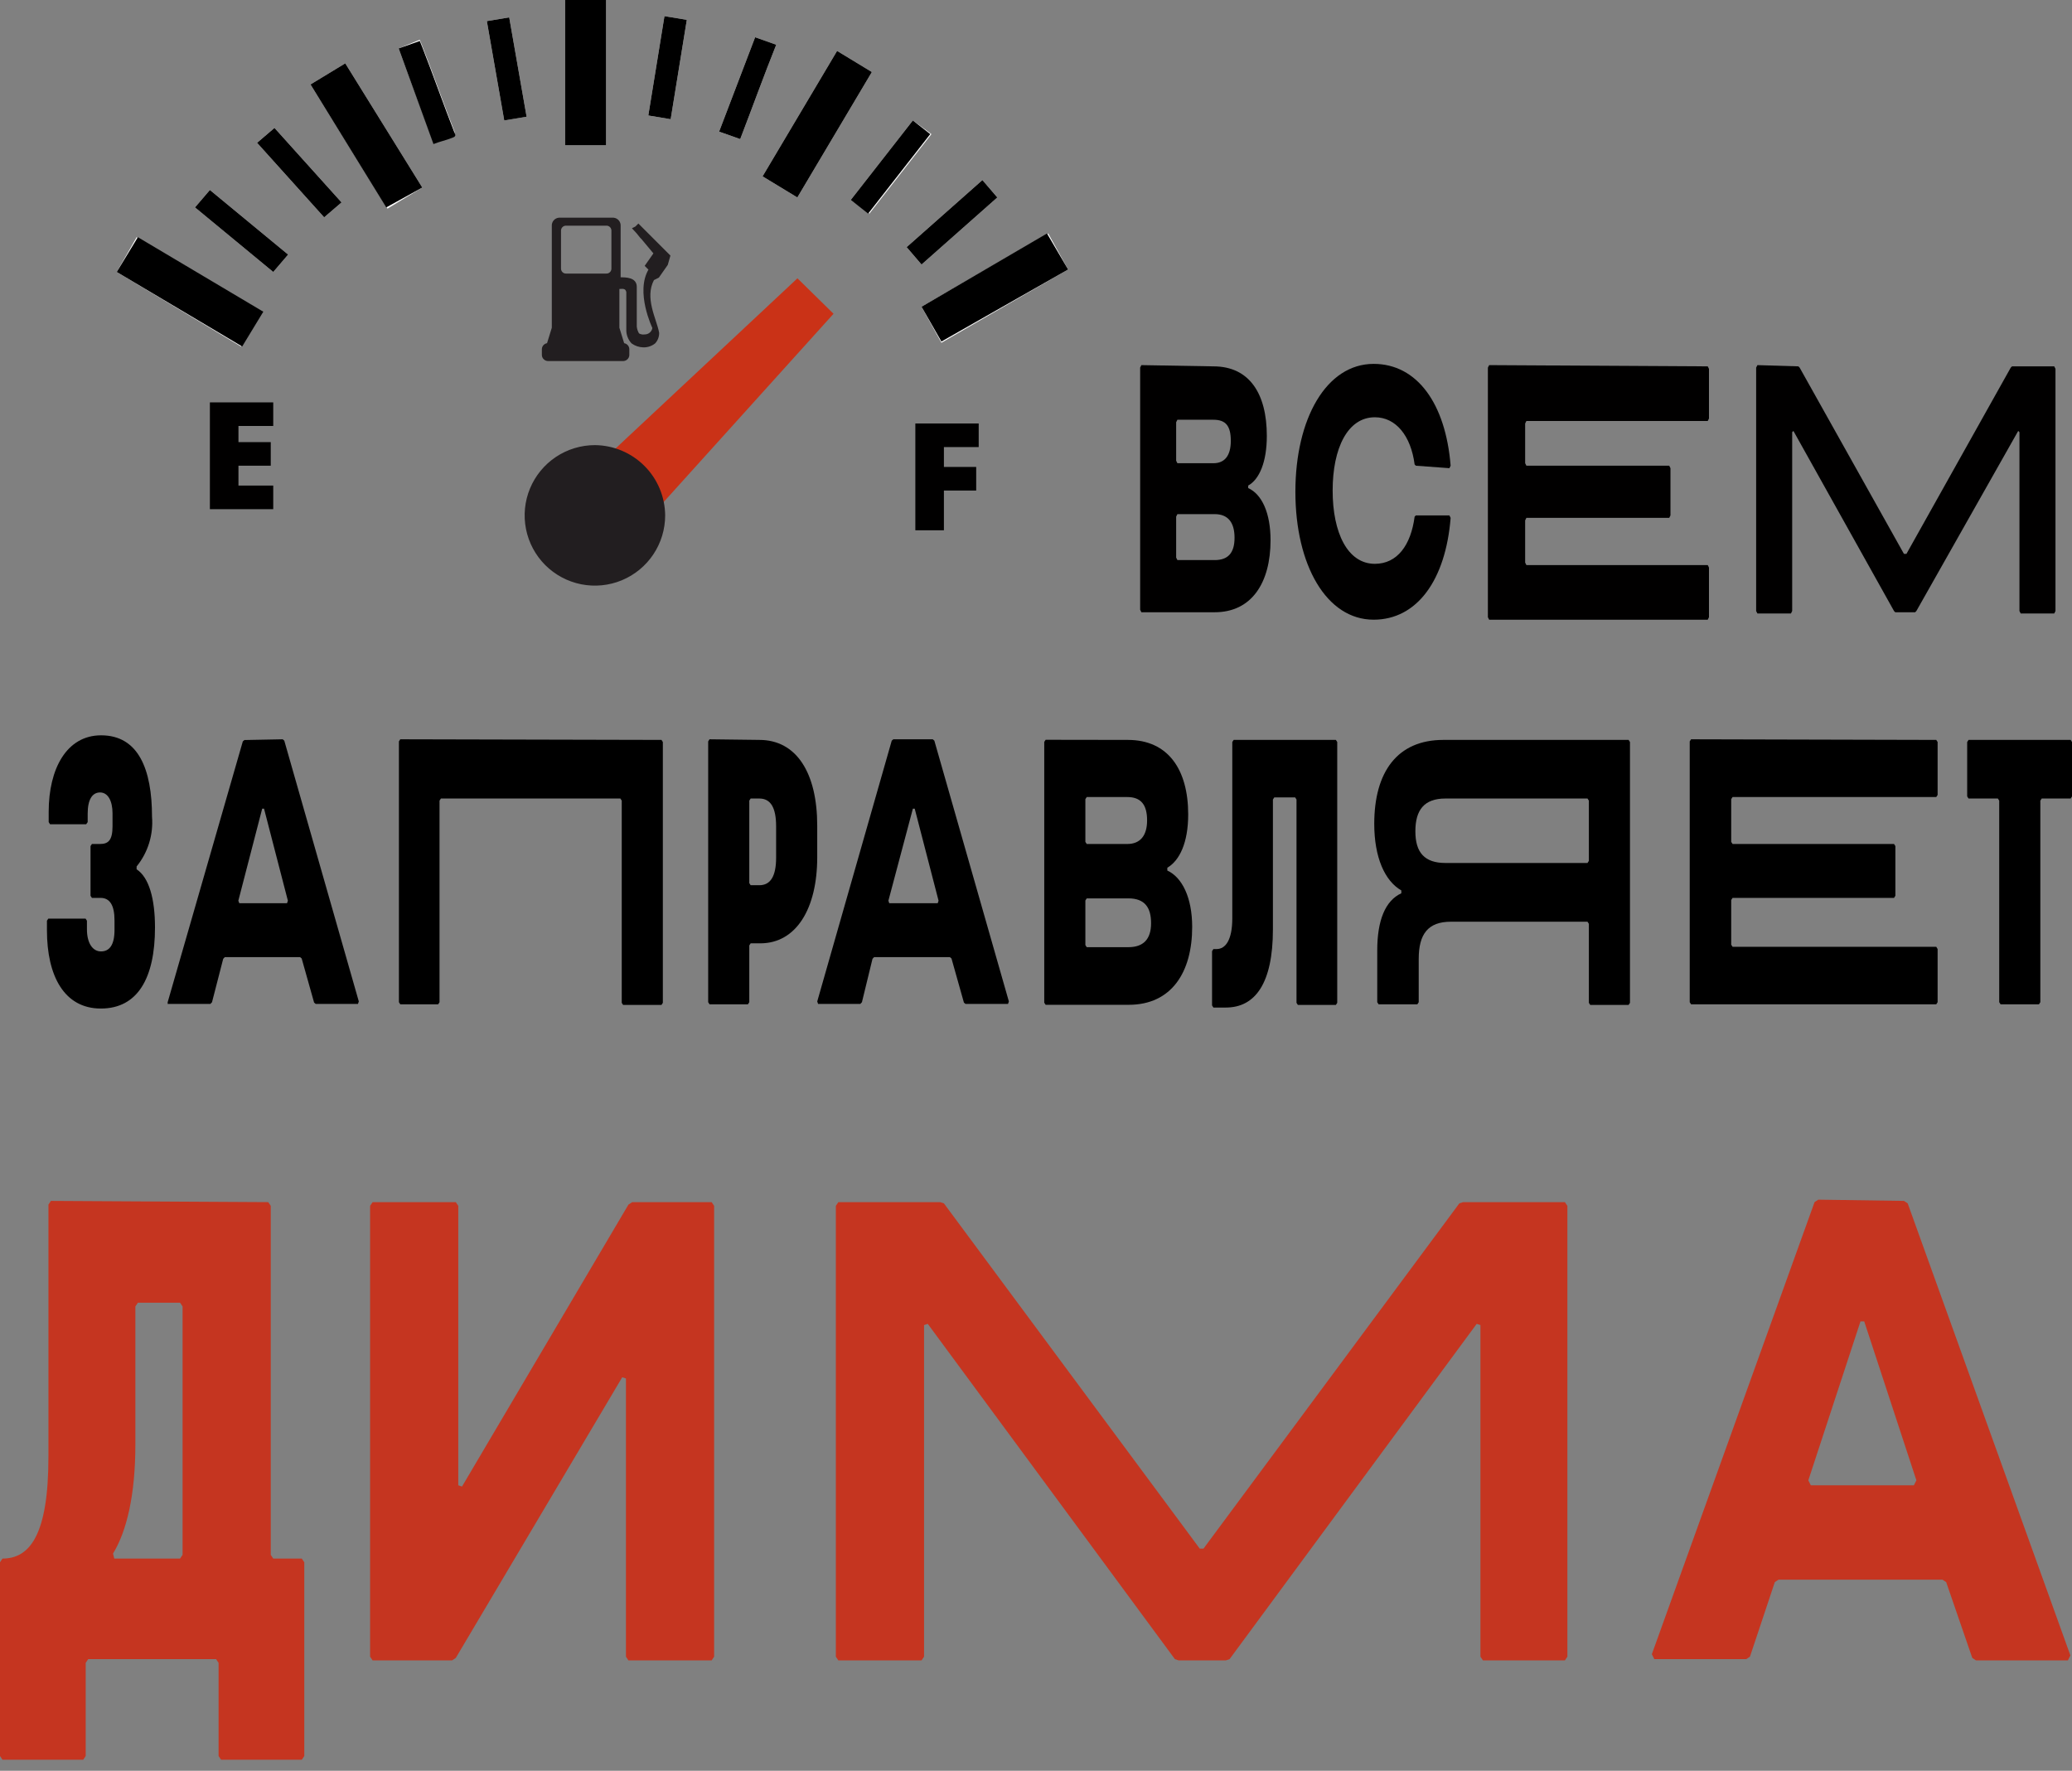 <svg width="117" height="100" viewBox="0 0 117 100" fill="none" xmlns="http://www.w3.org/2000/svg">
<rect x="0" y="0" width="117" height="100" fill="#808080" stroke="none"/>
<g clip-path="url(#clip0_19822_2080)">
<path d="M34.995 28.964L46.006 16.761L34.014 27.982C34.237 28.067 34.441 28.198 34.61 28.368C34.779 28.537 34.911 28.74 34.995 28.964Z" fill="#C53520" stroke="#CA3217" stroke-width="2.86" stroke-miterlimit="10"/>
<path d="M33.593 25.247C32.83 25.247 32.084 25.474 31.45 25.897C30.816 26.321 30.321 26.924 30.029 27.628C29.737 28.333 29.661 29.109 29.81 29.857C29.959 30.605 30.326 31.293 30.865 31.832C31.405 32.371 32.092 32.739 32.84 32.888C33.589 33.036 34.364 32.96 35.069 32.668C35.774 32.376 36.376 31.882 36.8 31.247C37.224 30.613 37.45 29.867 37.45 29.105C37.441 28.084 37.032 27.109 36.31 26.387C35.589 25.666 34.613 25.256 33.593 25.247Z" fill="#221E20" stroke="#221E20" stroke-width="0.22" stroke-miterlimit="10"/>
<path fill-rule="evenodd" clip-rule="evenodd" d="M37.17 15.639L37.661 14.938L37.801 14.447L36.959 13.605L36.048 12.694L35.907 12.834L35.767 12.904C35.917 13.059 36.058 13.223 36.188 13.395L36.258 13.465L36.959 14.307L36.468 15.008L36.679 15.219C35.907 16.481 36.889 18.515 36.889 18.515C36.874 18.633 36.815 18.741 36.724 18.819C36.634 18.897 36.517 18.938 36.398 18.936C36.277 18.954 36.153 18.929 36.048 18.865C35.97 18.737 35.922 18.594 35.907 18.445V16.2C35.907 15.709 35.346 15.709 34.996 15.709V12.764C35.004 12.662 34.971 12.561 34.906 12.482C34.84 12.404 34.747 12.354 34.645 12.343H31.559C31.457 12.354 31.364 12.404 31.298 12.482C31.233 12.561 31.201 12.662 31.209 12.764V18.515L30.928 19.426C30.855 19.431 30.787 19.462 30.735 19.514C30.683 19.566 30.652 19.634 30.648 19.707V20.058C30.652 20.13 30.683 20.199 30.735 20.25C30.787 20.302 30.855 20.333 30.928 20.338H35.206C35.279 20.333 35.347 20.302 35.399 20.25C35.45 20.199 35.482 20.13 35.486 20.058V19.707C35.482 19.634 35.45 19.566 35.399 19.514C35.347 19.462 35.279 19.431 35.206 19.426L34.925 18.515V16.27C35.136 16.27 35.346 16.2 35.416 16.481V18.585C35.409 18.726 35.43 18.866 35.478 18.999C35.526 19.132 35.601 19.253 35.697 19.356C35.881 19.488 36.101 19.561 36.328 19.567C36.557 19.572 36.78 19.498 36.959 19.356C37.099 19.204 37.175 19.002 37.17 18.795C37.029 18.024 36.328 16.831 36.889 15.78L37.17 15.639ZM34.575 15.148C34.578 15.195 34.571 15.242 34.554 15.286C34.538 15.33 34.512 15.37 34.479 15.403C34.446 15.436 34.406 15.462 34.362 15.479C34.318 15.495 34.271 15.502 34.224 15.499H31.98C31.933 15.502 31.886 15.495 31.842 15.479C31.798 15.462 31.758 15.436 31.725 15.403C31.692 15.37 31.666 15.33 31.65 15.286C31.633 15.242 31.626 15.195 31.629 15.148V13.044C31.626 12.998 31.633 12.951 31.65 12.907C31.666 12.863 31.692 12.823 31.725 12.79C31.758 12.756 31.798 12.731 31.842 12.714C31.886 12.698 31.933 12.691 31.98 12.694H34.224C34.271 12.691 34.318 12.698 34.362 12.714C34.406 12.731 34.446 12.756 34.479 12.79C34.512 12.823 34.538 12.863 34.554 12.907C34.571 12.951 34.578 12.998 34.575 13.044V15.148Z" fill="#221E20" stroke="#221E20" stroke-width="0.1" stroke-miterlimit="10"/>
<path d="M15.429 28.754H11.852V22.723H15.429V24.055H13.465V24.967H15.289V26.299H13.465V27.421H15.429V28.754Z" fill="#010000"/>
<path d="M53.3 29.946H51.687V23.915H55.264V25.247H53.3V26.369H55.123V27.702H53.3V29.946Z" fill="#010000"/>
<path d="M34.224 8.205V0H31.91V8.205H34.224ZM43.06 9.959L45.024 11.151L49.232 4.068L47.268 2.875L43.06 9.959ZM53.159 19.356L60.313 15.219L59.191 13.185L52.037 17.322L53.159 19.356ZM17.533 4.769L21.881 11.782L23.845 10.59L19.496 3.577L17.533 4.769ZM6.592 15.359L13.605 19.567L14.798 17.603L7.714 13.395L6.592 15.359ZM29.736 6.592L28.754 0.982L27.491 1.192L28.473 6.803L29.736 6.592ZM49.092 12.063L52.598 7.574L51.546 6.803L48.04 11.291L49.092 12.063ZM22.512 2.735L24.476 8.065C24.815 7.917 25.167 7.8 25.528 7.714C25.668 7.644 25.668 7.574 25.668 7.434C25.037 5.821 24.476 4.208 23.845 2.595L23.704 2.244L22.512 2.735ZM37.871 6.733L38.782 1.122L37.52 0.912L36.608 6.522L37.871 6.733ZM16.27 14.377L11.852 10.73L11.011 11.712L15.429 15.359L16.27 14.377ZM19.286 11.431L15.499 7.224L14.517 8.065L18.304 12.273L19.286 11.431ZM41.798 7.855C42.499 6.031 43.131 4.278 43.832 2.525L42.64 2.104L40.606 7.434L41.798 7.855ZM55.474 10.169L51.196 13.956L52.037 14.938L56.315 11.151L55.474 10.169Z" fill="white"/>
<path d="M34.224 8.205H31.91V0H34.224V8.205Z" fill="black"/>
<path d="M43.06 9.959L47.268 2.875L49.232 4.068L45.024 11.151L43.06 9.959Z" fill="black"/>
<path d="M53.16 19.286L52.037 17.322L59.121 13.185L60.313 15.219L53.16 19.286Z" fill="black"/>
<path d="M17.533 4.769L19.496 3.577L23.845 10.59L21.811 11.712L17.533 4.769Z" fill="black"/>
<path d="M6.592 15.359L7.785 13.395L14.868 17.603L13.675 19.567L6.592 15.359Z" fill="black"/>
<path d="M29.736 6.592L28.473 6.803L27.491 1.192L28.754 0.982L29.736 6.592Z" fill="black"/>
<path d="M49.022 12.063L48.04 11.291L51.546 6.803L52.528 7.574L49.022 12.063Z" fill="black"/>
<path d="M22.512 2.735L23.704 2.314L23.845 2.665C24.476 4.278 25.037 5.891 25.668 7.504C25.738 7.644 25.738 7.714 25.528 7.785C25.177 7.925 24.826 7.995 24.476 8.135L22.512 2.735Z" fill="black"/>
<path d="M37.871 6.733L36.608 6.522L37.52 0.912L38.782 1.122L37.871 6.733Z" fill="black"/>
<path d="M16.27 14.377L15.429 15.359L11.011 11.712L11.852 10.73L16.27 14.377Z" fill="black"/>
<path d="M19.286 11.431L18.304 12.273L14.517 8.065L15.499 7.224L19.286 11.431Z" fill="black"/>
<path d="M41.798 7.855L40.606 7.434L42.64 2.104L43.832 2.525C43.131 4.278 42.499 6.031 41.798 7.855Z" fill="black"/>
<path d="M55.474 10.169L56.315 11.151L52.037 14.938L51.196 13.956L55.474 10.169Z" fill="black"/>
<path d="M68.518 20.689C70.552 20.689 71.534 22.232 71.534 24.616C71.534 26.089 71.113 27.071 70.482 27.421V27.562C71.254 27.912 71.744 28.964 71.744 30.507C71.744 32.892 70.692 34.575 68.588 34.575H64.451L64.381 34.434V20.759L64.451 20.619L68.518 20.689ZM66.414 26.019L66.485 26.159H68.518C69.15 26.159 69.5 25.738 69.5 24.897C69.5 24.055 69.22 23.704 68.518 23.704H66.485L66.414 23.845V26.019ZM66.414 31.489L66.485 31.629H68.588C69.36 31.629 69.711 31.209 69.711 30.367C69.711 29.525 69.36 29.034 68.588 29.034H66.485L66.414 29.175V31.489Z" fill="#010000"/>
<path d="M79.95 26.299L79.88 26.229C79.669 24.616 78.828 23.564 77.635 23.564C76.093 23.564 75.251 25.317 75.251 27.702C75.251 30.086 76.093 31.84 77.635 31.84C78.898 31.84 79.669 30.788 79.88 29.175L79.95 29.105H81.843L81.913 29.245C81.633 32.751 80.02 34.995 77.565 34.995C74.9 34.995 73.147 31.91 73.147 27.772C73.147 23.634 74.9 20.549 77.565 20.549C80.02 20.549 81.633 22.793 81.913 26.299L81.843 26.439L79.95 26.299Z" fill="#010000"/>
<path d="M96.431 20.689L96.501 20.829V23.634L96.431 23.775H86.191L86.121 23.915V26.159L86.191 26.299H94.257L94.327 26.44V29.105L94.257 29.245H86.191L86.121 29.385V31.77L86.191 31.91H96.431L96.501 32.05V34.855L96.431 34.996H84.088L84.017 34.855V20.759L84.088 20.619L96.431 20.689Z" fill="#010000"/>
<path d="M101.55 20.689L101.62 20.759L107.511 31.279H107.651L113.542 20.759L113.613 20.689H115.997L116.067 20.829V34.505L115.997 34.645H114.103L114.033 34.505V24.406L113.963 24.336L108.212 34.505L108.142 34.575H107.02L106.95 34.505L101.269 24.336L101.199 24.406V34.505L101.129 34.645H99.236L99.165 34.505V20.759L99.236 20.619L101.55 20.689Z" fill="#010000"/>
<path d="M15.148 67.887L15.289 68.097V87.804L15.429 88.015H17.042L17.182 88.225V99.166L17.042 99.376H12.483L12.343 99.166V93.906L12.203 93.695H4.979L4.839 93.906V99.166L4.699 99.376H0.14L0 99.166V88.225L0.14 88.015C1.683 88.015 2.735 86.682 2.735 82.264V68.027L2.875 67.817L15.148 67.887ZM7.785 73.568L7.644 73.778V81.563C7.644 84.438 7.153 86.472 6.382 87.734L6.452 88.015H10.169L10.309 87.804V73.778L10.169 73.568H7.785Z" fill="#C53520"/>
<path d="M25.738 67.887L25.878 68.097V83.877L26.089 83.947L35.486 68.027L35.697 67.887H40.185L40.325 68.097V93.555L40.185 93.766H35.486L35.346 93.555V77.846L35.136 77.776L25.738 93.625L25.528 93.766H21.039L20.899 93.555V68.097L21.039 67.887H25.738Z" fill="#C53520"/>
<path d="M53.089 67.887L53.3 67.957L67.747 87.454H67.957L82.404 67.957L82.615 67.887H88.365L88.506 68.097V93.555L88.365 93.766H83.737L83.596 93.555V74.83L83.386 74.76L69.43 93.695L69.219 93.766H66.555L66.344 93.695L52.388 74.76L52.178 74.83V93.555L52.037 93.766H47.339L47.198 93.555V68.097L47.339 67.887H53.089Z" fill="#C53520"/>
<path d="M107.511 67.817L107.722 67.957L116.909 93.485L116.769 93.766H111.579L111.369 93.625L109.896 89.347L109.685 89.207H100.428L100.218 89.347L98.815 93.555L98.605 93.695H93.415L93.275 93.415L102.462 67.887L102.672 67.747L107.511 67.817ZM102.111 83.597L102.251 83.877H108.072L108.213 83.597L105.267 74.62H105.057L102.111 83.597Z" fill="#C53520"/>
<path d="M5.652 47.661C6.108 47.661 6.354 47.458 6.354 46.665V45.929C6.354 45.228 6.094 44.751 5.652 44.751C5.211 44.751 4.951 45.151 4.951 45.95V46.427L4.867 46.546H2.826L2.749 46.427V45.845C2.749 43.418 3.759 41.525 5.709 41.525C7.813 41.525 8.584 43.439 8.584 46.125C8.666 47.138 8.355 48.142 7.714 48.931V49.092C8.416 49.548 8.752 50.761 8.752 52.374C8.752 55.242 7.77 56.954 5.695 56.954C3.619 56.954 2.651 55.102 2.651 52.535V51.995L2.728 51.876H4.832L4.909 51.995V52.479C4.909 53.251 5.225 53.728 5.702 53.728C6.178 53.728 6.466 53.37 6.466 52.514V51.981C6.466 51.126 6.207 50.705 5.674 50.705H5.19L5.112 50.586V47.781L5.19 47.661H5.652Z" fill="black"/>
<path d="M15.962 41.749L16.053 41.826L20.261 56.554L20.212 56.694H17.827L17.736 56.617L17.035 54.127L16.944 54.05H12.694L12.603 54.148L11.972 56.596L11.88 56.694H9.468V56.596L13.711 41.868L13.802 41.791L15.962 41.749ZM13.458 50.866L13.514 51.007H16.207L16.256 50.866L14.91 45.669H14.805L13.458 50.866Z" fill="black"/>
<path d="M37.352 41.784L37.429 41.903V56.631L37.352 56.75H35.185L35.108 56.631V45.214L35.031 45.094H24.897L24.819 45.214V56.596L24.742 56.715H22.603L22.526 56.596V41.868L22.603 41.749L37.352 41.784Z" fill="black"/>
<path d="M42.878 41.784C44.982 41.784 46.146 43.657 46.146 46.623V48.419C46.146 51.301 44.968 53.272 42.927 53.272H42.387L42.31 53.391V56.596L42.233 56.715H40.066L39.989 56.596V41.868L40.066 41.749L42.878 41.784ZM42.31 49.87L42.387 49.99H42.878C43.516 49.99 43.825 49.471 43.825 48.433V46.665C43.825 45.606 43.516 45.094 42.878 45.094H42.387L42.31 45.214V49.87Z" fill="black"/>
<path d="M52.669 41.749L52.76 41.826L56.968 56.554L56.919 56.694H54.52L54.429 56.617L53.728 54.127L53.636 54.05H49.358L49.267 54.148L48.671 56.596L48.58 56.694H46.196L46.147 56.554L50.354 41.826L50.446 41.749H52.669ZM50.165 50.866L50.214 51.007H52.949L52.998 50.866L51.652 45.669H51.547L50.165 50.866Z" fill="black"/>
<path d="M63.686 41.784C65.979 41.784 67.094 43.481 67.094 45.992C67.094 47.591 66.604 48.601 65.916 49.001V49.162C66.744 49.541 67.319 50.677 67.319 52.346C67.319 54.892 66.162 56.743 63.735 56.743H59.044L58.966 56.624V41.896L59.044 41.777L63.686 41.784ZM61.288 47.542L61.365 47.661H63.658C64.359 47.661 64.773 47.219 64.773 46.329C64.773 45.438 64.422 45.01 63.651 45.01H61.365L61.288 45.13V47.542ZM61.288 53.37L61.365 53.489H63.714C64.57 53.489 64.998 53.033 64.998 52.136C64.998 51.238 64.633 50.733 63.714 50.733H61.365L61.288 50.852V53.37Z" fill="black"/>
<path d="M75.433 41.784L75.51 41.903V56.631L75.433 56.75H73.287L73.21 56.631V45.151L73.133 45.031H71.955L71.878 45.151V52.479C71.878 55.523 70.882 56.898 69.22 56.898H68.518L68.441 56.778V53.714L68.518 53.594H68.701C69.206 53.594 69.584 53.075 69.584 51.862V41.903L69.662 41.784H75.433Z" fill="black"/>
<path d="M77.846 56.715L77.769 56.596V53.671C77.769 52.002 78.21 50.866 79.129 50.445V50.284C78.197 49.751 77.6 48.419 77.6 46.525C77.6 43.58 78.912 41.784 81.5 41.784H91.963L92.04 41.903V56.631L91.963 56.75H89.796L89.719 56.631V52.171L89.642 52.051H81.927C80.63 52.051 80.111 52.753 80.111 54.155V56.596L80.034 56.715H77.846ZM89.719 45.214L89.642 45.094H81.619C80.413 45.094 79.922 45.747 79.922 46.946C79.922 48.145 80.441 48.734 81.619 48.734H89.642L89.719 48.615V45.214Z" fill="black"/>
<path d="M109.335 41.784L109.412 41.903V44.891L109.335 45.01H97.833L97.756 45.13V47.542L97.833 47.661H106.95L107.027 47.78V50.586L106.95 50.705H97.833L97.756 50.824V53.349L97.833 53.468H109.335L109.412 53.594V56.596L109.335 56.715H95.491L95.414 56.596V41.868L95.491 41.749L109.335 41.784Z" fill="black"/>
<path d="M116.923 41.784L117 41.903V44.975L116.923 45.094H115.289L115.212 45.214V56.596L115.134 56.715H112.967L112.89 56.596V45.214L112.813 45.094H111.158L111.081 44.975V41.903L111.158 41.784H116.923Z" fill="black"/>
</g>
<defs>
<clipPath id="clip0_19822_2080">
<rect width="117" height="99.376" fill="white"/>
</clipPath>
</defs>
</svg>
